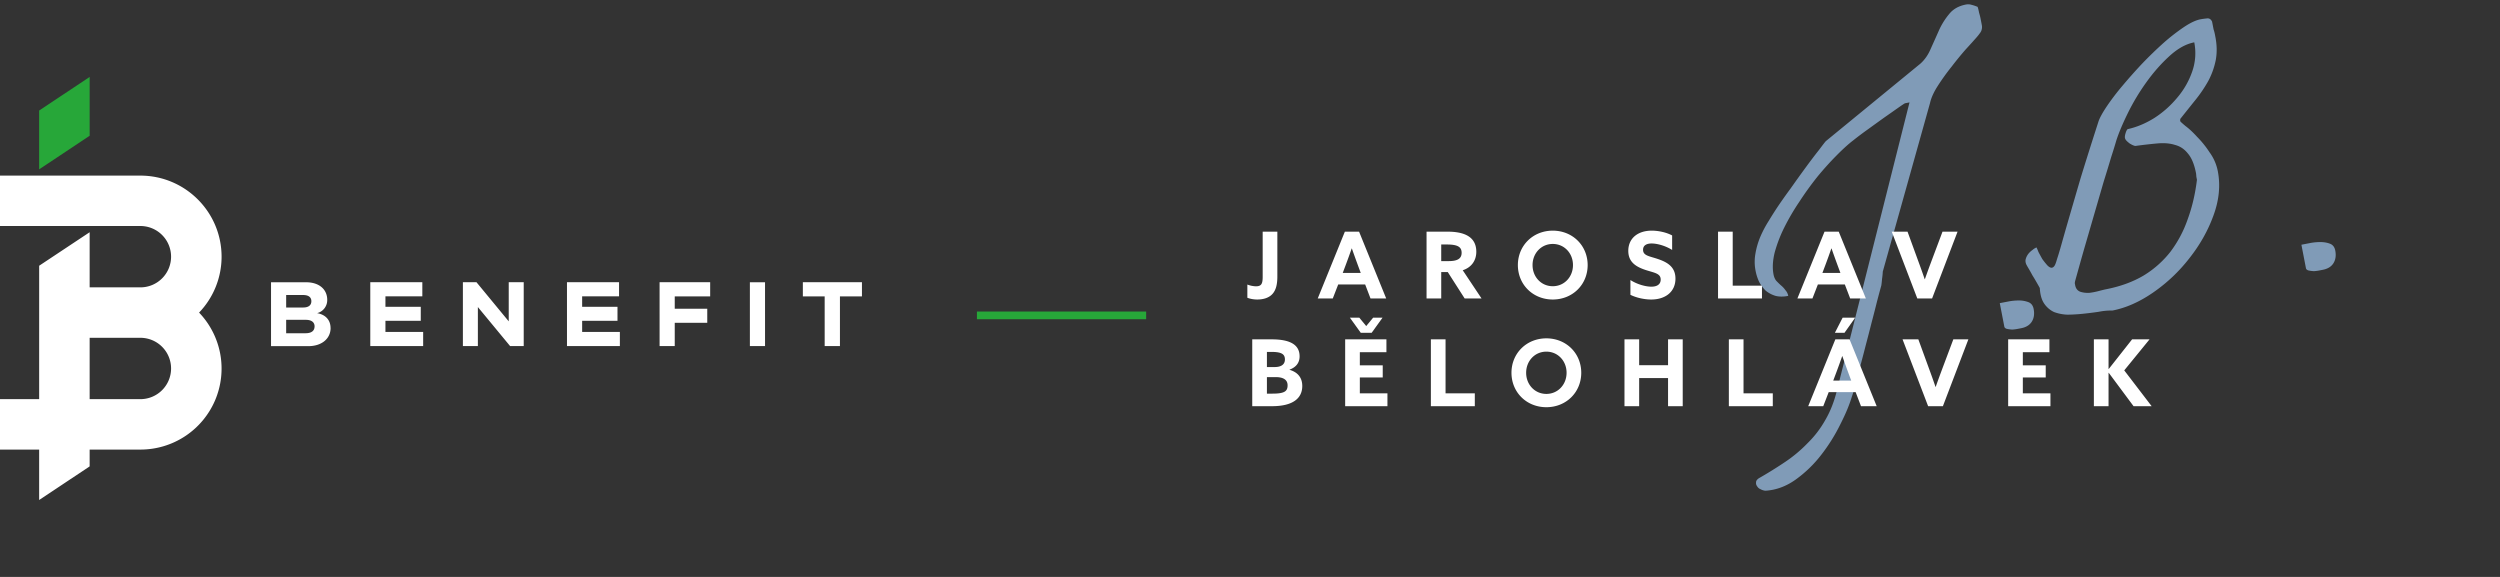 <svg xmlns="http://www.w3.org/2000/svg" width="325" height="75" fill="none"><rect width="100%" height="100%" fill="#333333" stroke="none"/><g clip-path="url(#a)"><g clip-path="url(#b)"><path fill="#fff" d="M40.897 42.451c0-.556-.39-.874-1.151-.874h-2.544v1.744h2.526c.762 0 1.164-.319 1.164-.877m-3.69-4.093v1.625h2.207c.701 0 1.068-.296 1.068-.817 0-.521-.367-.808-1.08-.808h-2.195zm5.775 4.3c0 1.34-1.116 2.348-2.887 2.348h-4.856v-8.305h4.56c1.71 0 2.746.934 2.746 2.285a1.745 1.745 0 0 1-1.316 1.73c1.09.19 1.748.89 1.748 1.932m12.038.511v1.837h-6.873V36.69h6.766v1.837h-4.796v1.354H54.7v1.824h-4.593v1.446h4.903zm13.073-6.461v8.298h-1.77l-4.19-5.072v5.072h-1.947V36.69h1.767l4.192 5.085V36.69h1.948zm12.5 6.461v1.837h-6.876V36.69h6.769v1.837h-4.797v1.354h4.594v1.824H75.68v1.446h4.904zm7.133-4.622v1.61h4.227v1.825h-4.227v3.024h-1.97V36.69h6.576v1.84h-4.606zm11.738-1.839h-1.97v8.298h1.97V36.69zm12.599 1.839h-2.861v6.459h-1.985V38.53h-2.836v-1.84h7.682v1.84zM18.246 51.89h-6.592v-7.976h6.592a3.991 3.991 0 0 1 3.994 3.988 3.991 3.991 0 0 1-3.994 3.988zm10.56-18.519c-.005-5.82-4.73-10.537-10.56-10.542H0v6.552h18.246a3.991 3.991 0 0 1 3.994 3.988 3.991 3.991 0 0 1-3.994 3.988h-6.592v-7.168l-6.563 4.356V51.89H0v6.555h5.09V65l6.564-4.369v-2.186h6.592a10.549 10.549 0 0 0 9.708-6.387 10.517 10.517 0 0 0-2.074-11.421 10.493 10.493 0 0 0 2.926-7.266z"/><path fill="#27A739" d="M5.09 14.37v7.646l6.566-4.37V10L5.09 14.37z"/></g><path fill="#809BB7" d="M229.506 63.794a1.591 1.591 0 0 1-.633-.197.867.867 0 0 1-.438-.373.678.678 0 0 1-.147-.52c-.005-.183.114-.358.356-.527a55.119 55.119 0 0 0 3.431-2.129 17.86 17.86 0 0 0 2.913-2.44 13.224 13.224 0 0 0 2.301-3.008c.664-1.135 1.174-2.44 1.53-3.911l9.417-37.377-.573.111c-.059.012-.357.207-.894.585-.537.379-1.168.821-1.893 1.328-.696.5-1.419 1.022-2.168 1.563a44.76 44.76 0 0 0-1.797 1.355c-.637.49-1.364 1.149-2.179 1.978-.792.794-1.608 1.7-2.448 2.716a41.184 41.184 0 0 0-2.346 3.245 29.608 29.608 0 0 0-1.994 3.407 17.738 17.738 0 0 0-1.245 3.26c-.253 1.056-.3 1.996-.14 2.819.062.323.175.591.338.804.193.207.4.41.622.611.216.172.409.379.578.62a1.5 1.5 0 0 1 .374.752c-.617.12-1.167.119-1.647-.002a3.714 3.714 0 0 1-1.274-.668 4.786 4.786 0 0 1-.865-1.16 6.084 6.084 0 0 1-.458-1.42 6.001 6.001 0 0 1-.022-2.239 9.897 9.897 0 0 1 .63-2.18 14.7 14.7 0 0 1 1.105-2.09c.416-.691.849-1.37 1.299-2.037a72.87 72.87 0 0 1 1.546-2.175c.646-.918 1.295-1.822 1.946-2.71a77.377 77.377 0 0 1 1.75-2.307c.509-.678.802-1.055.879-1.131l12.281-10.065c.573-.508 1.026-1.16 1.36-1.957.363-.802.714-1.587 1.054-2.355a9.178 9.178 0 0 1 1.325-2.132c.515-.65 1.243-1.065 2.184-1.247.265-.051.511-.038.74.04.223.048.484.135.782.26.053.112.116.36.19.741.098.348.158.58.181.698l.179.926c.04.206.033.405-.021.599-.031.158-.12.328-.268.509-.118.175-.328.43-.63.763-.225.257-.627.7-1.206 1.331a43.05 43.05 0 0 0-1.776 2.174 29.732 29.732 0 0 0-1.803 2.5c-.54.837-.882 1.59-1.027 2.258l-6.142 21.917a9.807 9.807 0 0 1-.094.934c-.038.434-.072.73-.102.889-.145.516-.331 1.208-.559 2.076-.205.832-.44 1.747-.704 2.744-.241.962-.503 1.973-.785 3.035-.259 1.026-.515 1.99-.767 2.894a85.558 85.558 0 0 1-.604 2.313c-.175.674-.304 1.111-.387 1.31-.312 1.067-.822 2.295-1.529 3.682a22.808 22.808 0 0 1-2.482 3.959 15.85 15.85 0 0 1-3.315 3.204c-1.233.88-2.542 1.362-3.929 1.447zm30.466-24.386 1.103-.213c.47-.091.934-.135 1.392-.133a3.39 3.39 0 0 1 1.232.22c.364.143.588.435.674.876.125.647.048 1.195-.231 1.646-.279.45-.741.738-1.388.864l-.485.093c-.206.04-.43.068-.67.084a4.438 4.438 0 0 1-.705-.092c-.193-.054-.304-.154-.333-.301l-.589-3.044zm14.647.962a8.296 8.296 0 0 0-1.798.165c-.653.096-1.323.18-2.01.252a22.1 22.1 0 0 1-2.036.12 5.528 5.528 0 0 1-1.76-.346 3.176 3.176 0 0 1-1.262-1.082c-.338-.484-.531-1.164-.578-2.039l-.349-.619a26.64 26.64 0 0 0-.61-1.026 23.853 23.853 0 0 0-.558-.99c-.18-.3-.279-.495-.296-.583a.968.968 0 0 1 .013-.643 1.96 1.96 0 0 1 .338-.615c.148-.18.317-.335.505-.463.183-.158.36-.268.531-.332.046.083.13.28.252.592.145.277.311.58.496.91.21.295.432.573.665.832.228.23.43.329.606.295.118-.023.224-.105.319-.245s.205-.436.331-.888c.156-.457.35-1.105.585-1.943.234-.839.552-1.953.954-3.342.402-1.39.906-3.12 1.512-5.189.635-2.075 1.419-4.56 2.353-7.456.18-.493.542-1.142 1.087-1.95a31.172 31.172 0 0 1 2.007-2.63 68.133 68.133 0 0 1 2.555-2.875 53.527 53.527 0 0 1 2.774-2.687 26.038 26.038 0 0 1 2.664-2.072c.838-.559 1.551-.895 2.139-1.009a8.17 8.17 0 0 1 .802-.11c.323-.062.563.074.72.41l.077.397.119.617c.07.2.124.404.164.61l.068.352c.211 1.088.225 2.107.043 3.058a9.933 9.933 0 0 1-.95 2.654 17.507 17.507 0 0 1-1.671 2.475c-.639.795-1.302 1.624-1.989 2.49a.333.333 0 0 1-.018.14l.034.177c.006.03.228.23.666.603.462.337.964.805 1.507 1.401a12.65 12.65 0 0 1 1.626 2.019 6.118 6.118 0 0 1 1.069 2.447c.358 1.852.168 3.78-.573 5.784-.717 1.97-1.762 3.819-3.135 5.55a21.178 21.178 0 0 1-4.679 4.428c-1.775 1.229-3.545 2.014-5.309 2.356zm-4.843-3.272c.08.412.301.69.664.832a3.3 3.3 0 0 0 1.171.14c.418-.05.829-.13 1.235-.24.435-.114.741-.189.918-.223 1.852-.359 3.477-.948 4.874-1.768a12.992 12.992 0 0 0 3.516-3.106 15.357 15.357 0 0 0 2.246-4.232c.58-1.577.981-3.287 1.203-5.13l-.077-.396a5.367 5.367 0 0 0-.041-.45c-.222-1.147-.569-1.994-1.042-2.544-.448-.584-1.01-.963-1.684-1.138-.651-.21-1.411-.275-2.281-.198-.87.076-1.825.185-2.865.326-.153-.001-.402-.106-.747-.313-.322-.243-.511-.435-.569-.576-.087-.136-.086-.365.004-.688.09-.322.188-.524.294-.606 1.171-.257 2.328-.74 3.472-1.45a13.009 13.009 0 0 0 2.967-2.633 10.507 10.507 0 0 0 1.95-3.398 7.218 7.218 0 0 0 .27-3.804c-1.088.21-2.175.817-3.262 1.821-1.063.969-2.063 2.108-2.999 3.418a28.151 28.151 0 0 0-2.385 3.985c-.678 1.382-1.179 2.577-1.502 3.585-.126.452-.342 1.15-.647 2.093a191.67 191.67 0 0 1-.98 3.21l-1.098 3.781-1.098 3.782a310.007 310.007 0 0 0-.927 3.245l-.594 2.129a1.349 1.349 0 0 0-.037.281l.051.265zm29.407-5.283 1.102-.214a7.092 7.092 0 0 1 1.393-.132c.458.003.869.076 1.232.219.363.143.588.435.673.876.125.647.049 1.196-.23 1.646-.279.45-.742.739-1.389.864l-.485.094c-.206.04-.429.068-.67.084a4.464 4.464 0 0 1-.704-.093c-.194-.054-.305-.154-.333-.301l-.589-3.043z"/><path fill="#fff" d="M164.148 35.984v-5.868h1.908v5.832c0 1.116-.216 1.752-.576 2.196-.48.588-1.26.792-2.04.792-.528 0-.984-.108-1.284-.228v-1.716a3.42 3.42 0 0 0 1.104.228c.72 0 .888-.324.888-1.236zm7.156 2.82 3.528-8.688h1.848l3.528 8.688h-2.04l-.696-1.824h-3.504l-.708 1.824h-1.956zm3.6-4.248-.348.924h2.34l-.36-.972c-.252-.684-.564-1.548-.792-2.208h-.024c-.228.66-.54 1.524-.816 2.256zm10.548 4.248v-8.688h2.724c1.98 0 3.744.54 3.744 2.616 0 1.116-.612 2.028-1.764 2.4l2.448 3.672h-2.196l-2.196-3.432h-.852v3.432h-1.908zm1.908-4.86h.96c1.08 0 1.692-.276 1.692-1.08 0-.756-.504-1.08-1.92-1.08h-.732v2.16zm14.5 3.264c1.5 0 2.628-1.212 2.628-2.748 0-1.536-1.128-2.748-2.628-2.748-1.5 0-2.628 1.212-2.628 2.748 0 1.536 1.128 2.748 2.628 2.748zm0 1.728c-2.58 0-4.536-1.944-4.536-4.476s1.956-4.476 4.536-4.476c2.58 0 4.536 1.944 4.536 4.476s-1.956 4.476-4.536 4.476zm10.095-.612v-1.92c.936.6 2.04.864 2.724.864.696 0 1.212-.276 1.212-.924 0-.804-.816-.876-1.932-1.236-1.2-.396-2.28-.984-2.28-2.496 0-1.62 1.224-2.628 3.048-2.628.852 0 1.896.216 2.652.624v1.884c-.924-.576-1.992-.84-2.664-.84-.648 0-1.116.24-1.116.816 0 .768.804.828 1.848 1.176 1.308.432 2.364 1.044 2.364 2.58 0 1.692-1.284 2.712-3.156 2.712-.864 0-1.908-.216-2.7-.612zm11.39.48v-8.688h1.908v7.02h3.804v1.668h-5.712zm10.316 0 3.528-8.688h1.848l3.528 8.688h-2.04l-.696-1.824h-3.504l-.708 1.824h-1.956zm3.6-4.248-.348.924h2.34l-.36-.972c-.252-.684-.564-1.548-.792-2.208h-.024c-.228.66-.54 1.524-.816 2.256zm11.99 4.248-3.324-8.688h2.052l1.392 3.816c.288.78.576 1.584.84 2.364h.024c.276-.792.564-1.572.864-2.376l1.428-3.804h1.956l-3.312 8.688h-1.92zm-86.459 14v-8.688h2.532c2.508 0 3.624.768 3.624 2.208 0 .888-.516 1.44-1.308 1.728v.024c1.116.324 1.656 1.068 1.656 2.1 0 1.632-1.26 2.628-3.924 2.628h-2.58zm1.908-5.088h1.008c.792 0 1.332-.3 1.332-.984 0-.684-.42-.984-1.752-.984h-.588v1.968zm0 3.456h.708c1.584 0 1.98-.312 1.98-1.08 0-.72-.552-1.068-1.548-1.068h-1.14v2.148zm10.172 1.632v-8.688h5.364v1.668h-3.456v1.704h2.976v1.584h-2.976v2.064h3.588v1.668h-5.496zm4.86-11.508-1.416 1.968H176.9l-1.416-1.968h1.224l.9 1.092.9-1.092h1.224zm6.283 11.508v-8.688h1.908v7.02h3.804v1.668h-5.712zm15.013-1.596c1.5 0 2.628-1.212 2.628-2.748 0-1.536-1.128-2.748-2.628-2.748-1.5 0-2.628 1.212-2.628 2.748 0 1.536 1.128 2.748 2.628 2.748zm0 1.728c-2.58 0-4.536-1.944-4.536-4.476s1.956-4.476 4.536-4.476c2.58 0 4.536 1.944 4.536 4.476s-1.956 4.476-4.536 4.476zm10.155-.132v-8.688h1.908v3.36h3.756v-3.36h1.908v8.688h-1.908v-3.66h-3.756v3.66h-1.908zm13.568 0v-8.688h1.908v7.02h3.804v1.668h-5.712zm10.316 0 3.528-8.688h1.848l3.528 8.688h-2.04l-.696-1.824h-3.504l-.708 1.824h-1.956zm3.6-4.248-.348.924h2.34l-.36-.972c-.252-.684-.564-1.548-.792-2.208h-.024c-.228.66-.54 1.524-.816 2.256zm2.508-7.26-1.392 1.968h-1.248l1.008-1.968h1.632zm9.482 11.508-3.324-8.688h2.052l1.392 3.816c.288.78.576 1.584.84 2.364h.024c.276-.792.564-1.572.864-2.376l1.428-3.804h1.956l-3.312 8.688h-1.92zm10.404 0v-8.688h5.364v1.668h-3.456v1.704h2.976v1.584h-2.976v2.064h3.588v1.668h-5.496zm11.143 0v-8.688h1.908v3.84l.024.012 3.036-3.852h2.268l-3.288 4.032 3.564 4.656h-2.352l-3.228-4.344-.024.012v4.332h-1.908z"/><path stroke="#27A739" d="M127 41h22"/></g><defs><clipPath id="a"><path fill="#fff" d="M0 0h325v75H0z"/></clipPath><clipPath id="b"><path fill="#fff" d="M0 10h112.052v55H0z"/></clipPath></defs></svg>